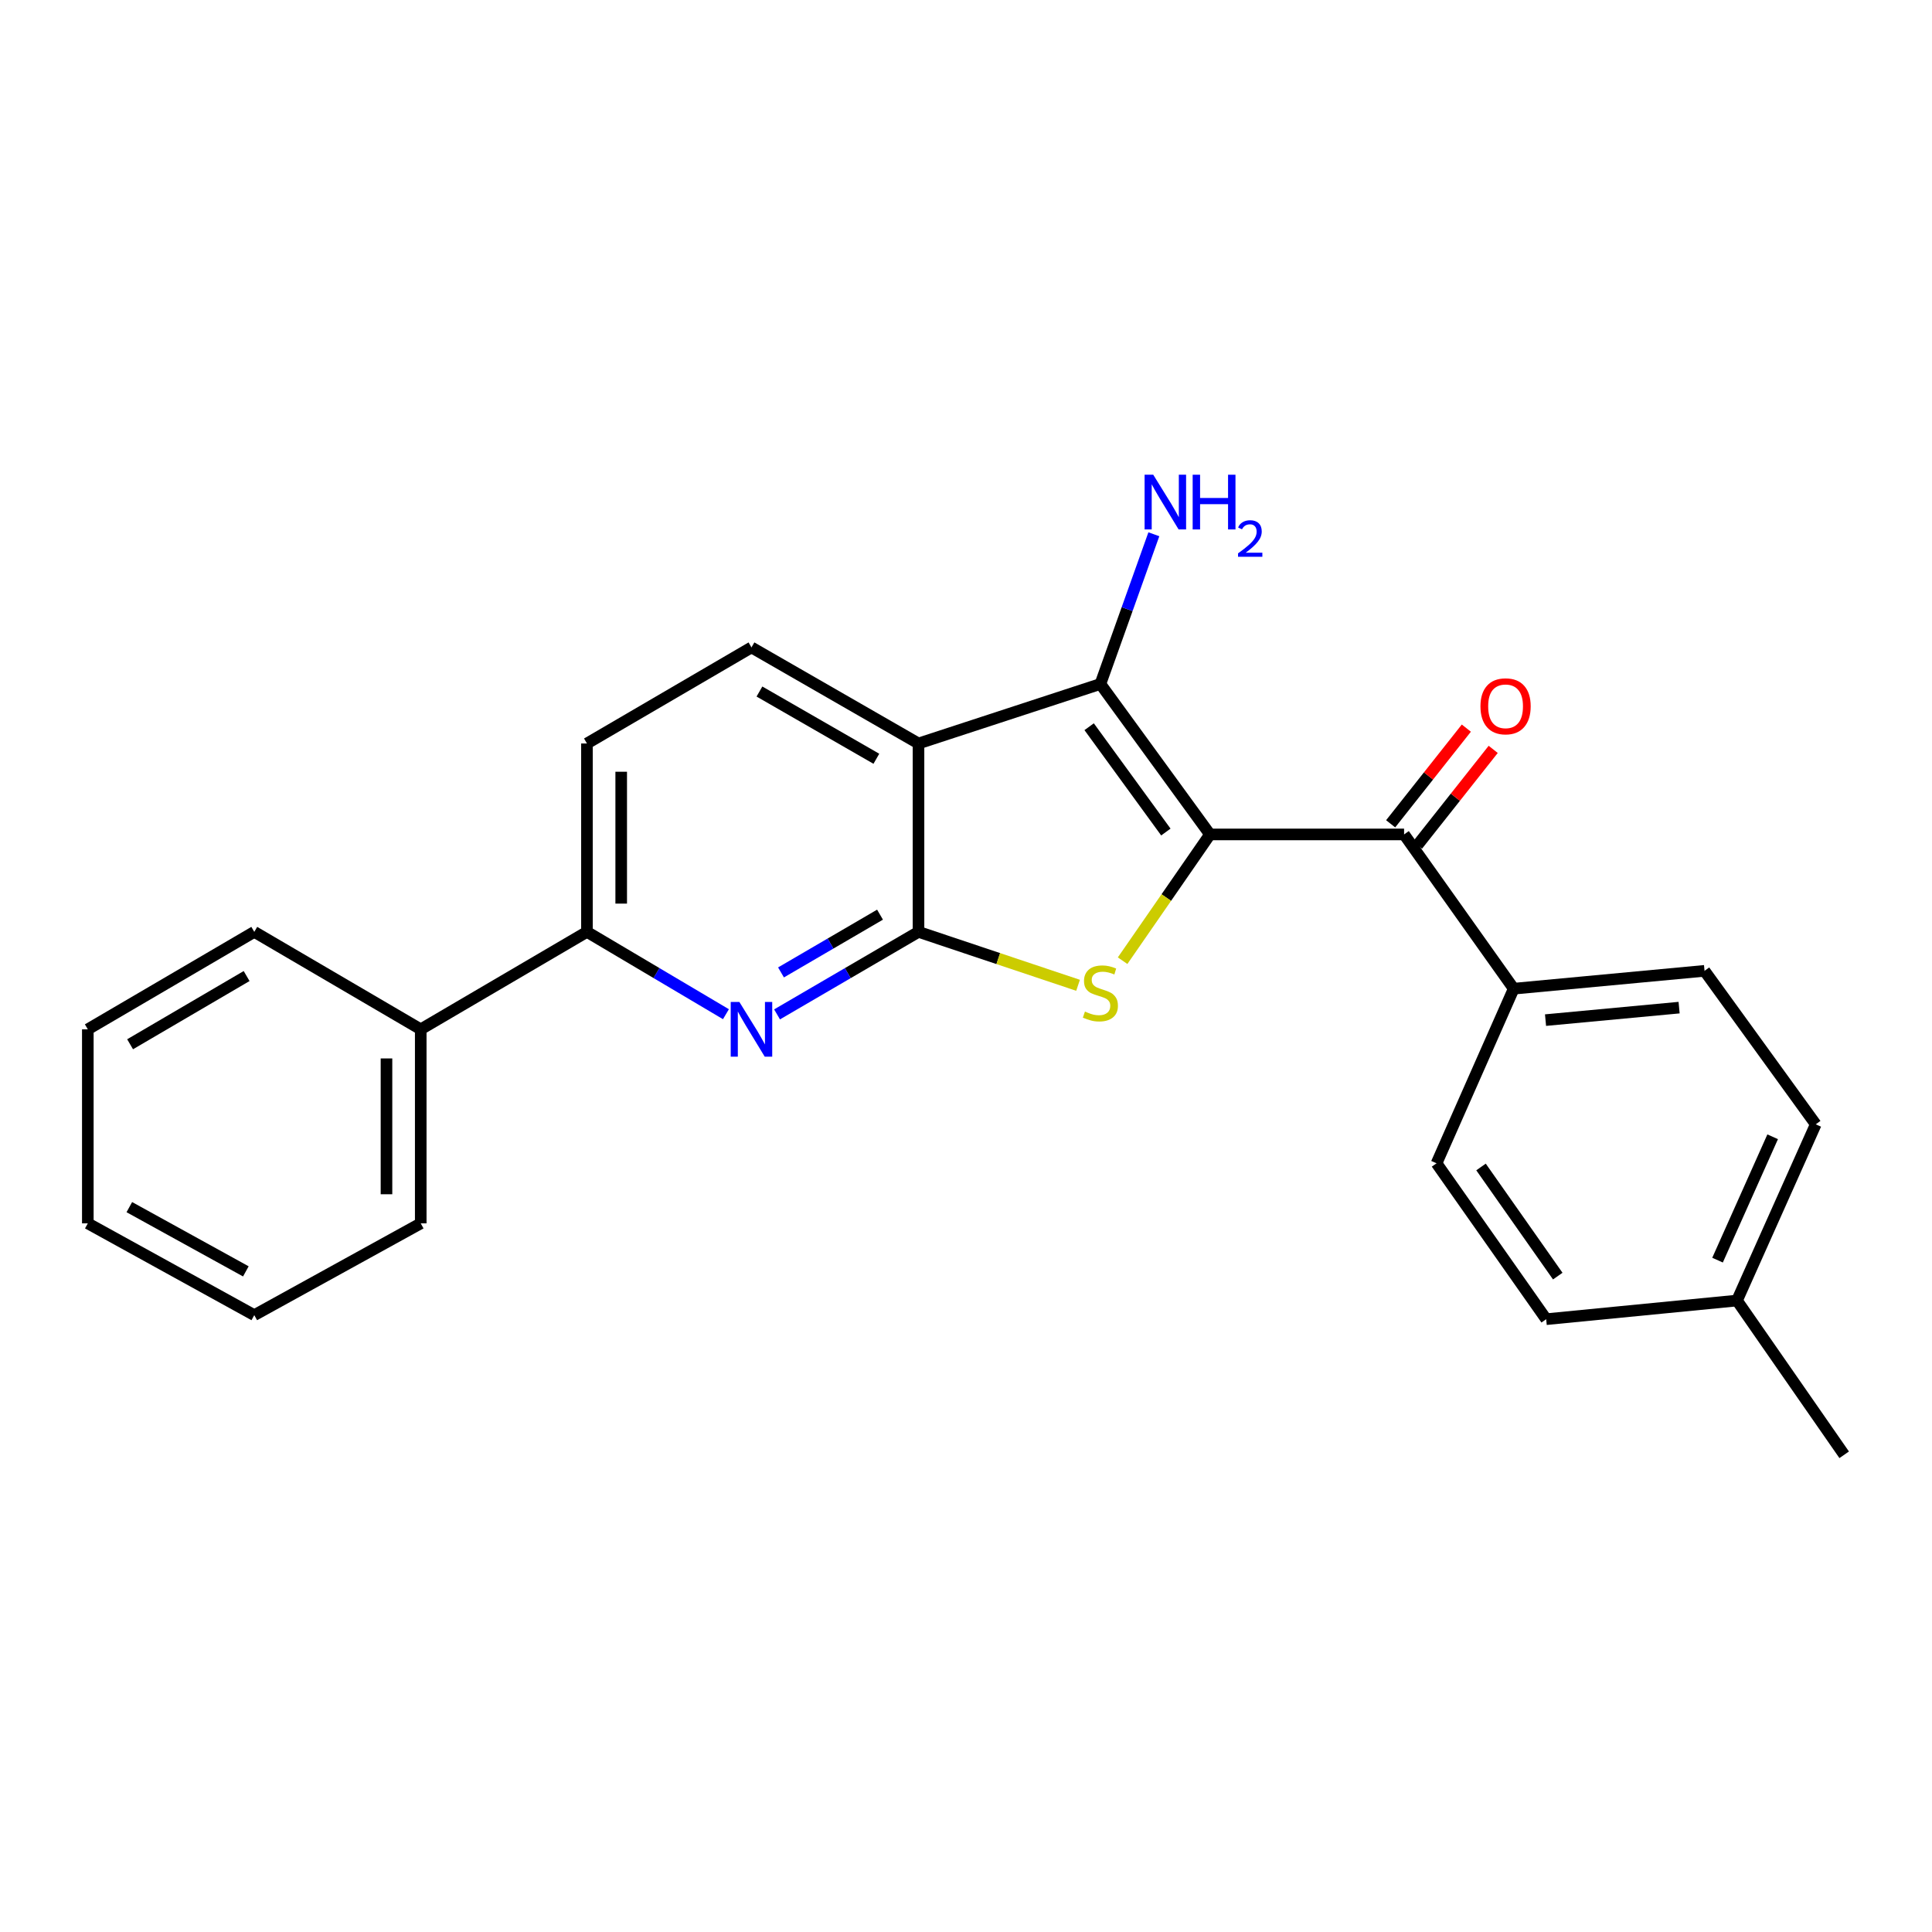 <?xml version='1.0' encoding='iso-8859-1'?>
<svg version='1.1' baseProfile='full'
              xmlns='http://www.w3.org/2000/svg'
                      xmlns:rdkit='http://www.rdkit.org/xml'
                      xmlns:xlink='http://www.w3.org/1999/xlink'
                  xml:space='preserve'
width='1000px' height='1000px' viewBox='0 0 1000 1000'>
<!-- END OF HEADER -->
<rect style='opacity:1.0;fill:#FFFFFF;stroke:none' width='1000' height='1000' x='0' y='0'> </rect>
<path class='bond-1' d='M 626.289,431.9 L 603.674,464.576' style='fill:none;fill-rule:evenodd;stroke:#000000;stroke-width:6px;stroke-linecap:butt;stroke-linejoin:miter;stroke-opacity:1' />
<path class='bond-1' d='M 603.674,464.576 L 581.059,497.251' style='fill:none;fill-rule:evenodd;stroke:#CCCC00;stroke-width:6px;stroke-linecap:butt;stroke-linejoin:miter;stroke-opacity:1' />
<path class='bond-2' d='M 626.289,431.9 L 569.562,354.025' style='fill:none;fill-rule:evenodd;stroke:#000000;stroke-width:6px;stroke-linecap:butt;stroke-linejoin:miter;stroke-opacity:1' />
<path class='bond-2' d='M 603.449,430.658 L 563.74,376.145' style='fill:none;fill-rule:evenodd;stroke:#000000;stroke-width:6px;stroke-linecap:butt;stroke-linejoin:miter;stroke-opacity:1' />
<path class='bond-5' d='M 626.289,431.9 L 726.751,431.9' style='fill:none;fill-rule:evenodd;stroke:#000000;stroke-width:6px;stroke-linecap:butt;stroke-linejoin:miter;stroke-opacity:1' />
<path class='bond-0' d='M 475.414,482.333 L 516.707,496.162' style='fill:none;fill-rule:evenodd;stroke:#000000;stroke-width:6px;stroke-linecap:butt;stroke-linejoin:miter;stroke-opacity:1' />
<path class='bond-0' d='M 516.707,496.162 L 558,509.991' style='fill:none;fill-rule:evenodd;stroke:#CCCC00;stroke-width:6px;stroke-linecap:butt;stroke-linejoin:miter;stroke-opacity:1' />
<path class='bond-4' d='M 475.414,482.333 L 438.808,503.691' style='fill:none;fill-rule:evenodd;stroke:#000000;stroke-width:6px;stroke-linecap:butt;stroke-linejoin:miter;stroke-opacity:1' />
<path class='bond-4' d='M 438.808,503.691 L 402.202,525.049' style='fill:none;fill-rule:evenodd;stroke:#0000FF;stroke-width:6px;stroke-linecap:butt;stroke-linejoin:miter;stroke-opacity:1' />
<path class='bond-4' d='M 455.497,473.426 L 429.873,488.377' style='fill:none;fill-rule:evenodd;stroke:#000000;stroke-width:6px;stroke-linecap:butt;stroke-linejoin:miter;stroke-opacity:1' />
<path class='bond-4' d='M 429.873,488.377 L 404.248,503.328' style='fill:none;fill-rule:evenodd;stroke:#0000FF;stroke-width:6px;stroke-linecap:butt;stroke-linejoin:miter;stroke-opacity:1' />
<path class='bond-24' d='M 475.414,482.333 L 475.414,384.826' style='fill:none;fill-rule:evenodd;stroke:#000000;stroke-width:6px;stroke-linecap:butt;stroke-linejoin:miter;stroke-opacity:1' />
<path class='bond-3' d='M 569.562,354.025 L 475.414,384.826' style='fill:none;fill-rule:evenodd;stroke:#000000;stroke-width:6px;stroke-linecap:butt;stroke-linejoin:miter;stroke-opacity:1' />
<path class='bond-11' d='M 569.562,354.025 L 583.397,315.281' style='fill:none;fill-rule:evenodd;stroke:#000000;stroke-width:6px;stroke-linecap:butt;stroke-linejoin:miter;stroke-opacity:1' />
<path class='bond-11' d='M 583.397,315.281 L 597.232,276.536' style='fill:none;fill-rule:evenodd;stroke:#0000FF;stroke-width:6px;stroke-linecap:butt;stroke-linejoin:miter;stroke-opacity:1' />
<path class='bond-7' d='M 475.414,384.826 L 388.959,335.103' style='fill:none;fill-rule:evenodd;stroke:#000000;stroke-width:6px;stroke-linecap:butt;stroke-linejoin:miter;stroke-opacity:1' />
<path class='bond-7' d='M 453.606,392.737 L 393.088,357.931' style='fill:none;fill-rule:evenodd;stroke:#000000;stroke-width:6px;stroke-linecap:butt;stroke-linejoin:miter;stroke-opacity:1' />
<path class='bond-6' d='M 375.745,524.948 L 339.775,503.64' style='fill:none;fill-rule:evenodd;stroke:#0000FF;stroke-width:6px;stroke-linecap:butt;stroke-linejoin:miter;stroke-opacity:1' />
<path class='bond-6' d='M 339.775,503.64 L 303.805,482.333' style='fill:none;fill-rule:evenodd;stroke:#000000;stroke-width:6px;stroke-linecap:butt;stroke-linejoin:miter;stroke-opacity:1' />
<path class='bond-8' d='M 726.751,431.9 L 783.497,511.746' style='fill:none;fill-rule:evenodd;stroke:#000000;stroke-width:6px;stroke-linecap:butt;stroke-linejoin:miter;stroke-opacity:1' />
<path class='bond-9' d='M 733.703,437.401 L 753.293,412.639' style='fill:none;fill-rule:evenodd;stroke:#000000;stroke-width:6px;stroke-linecap:butt;stroke-linejoin:miter;stroke-opacity:1' />
<path class='bond-9' d='M 753.293,412.639 L 772.882,387.877' style='fill:none;fill-rule:evenodd;stroke:#FF0000;stroke-width:6px;stroke-linecap:butt;stroke-linejoin:miter;stroke-opacity:1' />
<path class='bond-9' d='M 719.798,426.4 L 739.388,401.638' style='fill:none;fill-rule:evenodd;stroke:#000000;stroke-width:6px;stroke-linecap:butt;stroke-linejoin:miter;stroke-opacity:1' />
<path class='bond-9' d='M 739.388,401.638 L 758.977,376.877' style='fill:none;fill-rule:evenodd;stroke:#FF0000;stroke-width:6px;stroke-linecap:butt;stroke-linejoin:miter;stroke-opacity:1' />
<path class='bond-12' d='M 303.805,482.333 L 217.773,532.776' style='fill:none;fill-rule:evenodd;stroke:#000000;stroke-width:6px;stroke-linecap:butt;stroke-linejoin:miter;stroke-opacity:1' />
<path class='bond-25' d='M 303.805,482.333 L 303.805,384.826' style='fill:none;fill-rule:evenodd;stroke:#000000;stroke-width:6px;stroke-linecap:butt;stroke-linejoin:miter;stroke-opacity:1' />
<path class='bond-25' d='M 321.535,467.707 L 321.535,399.452' style='fill:none;fill-rule:evenodd;stroke:#000000;stroke-width:6px;stroke-linecap:butt;stroke-linejoin:miter;stroke-opacity:1' />
<path class='bond-10' d='M 388.959,335.103 L 303.805,384.826' style='fill:none;fill-rule:evenodd;stroke:#000000;stroke-width:6px;stroke-linecap:butt;stroke-linejoin:miter;stroke-opacity:1' />
<path class='bond-13' d='M 783.497,511.746 L 882.265,502.506' style='fill:none;fill-rule:evenodd;stroke:#000000;stroke-width:6px;stroke-linecap:butt;stroke-linejoin:miter;stroke-opacity:1' />
<path class='bond-13' d='M 799.964,528.013 L 869.101,521.545' style='fill:none;fill-rule:evenodd;stroke:#000000;stroke-width:6px;stroke-linecap:butt;stroke-linejoin:miter;stroke-opacity:1' />
<path class='bond-14' d='M 783.497,511.746 L 743.555,602.121' style='fill:none;fill-rule:evenodd;stroke:#000000;stroke-width:6px;stroke-linecap:butt;stroke-linejoin:miter;stroke-opacity:1' />
<path class='bond-18' d='M 217.773,532.776 L 217.773,633.208' style='fill:none;fill-rule:evenodd;stroke:#000000;stroke-width:6px;stroke-linecap:butt;stroke-linejoin:miter;stroke-opacity:1' />
<path class='bond-18' d='M 200.043,547.841 L 200.043,618.143' style='fill:none;fill-rule:evenodd;stroke:#000000;stroke-width:6px;stroke-linecap:butt;stroke-linejoin:miter;stroke-opacity:1' />
<path class='bond-19' d='M 217.773,532.776 L 131.614,482.333' style='fill:none;fill-rule:evenodd;stroke:#000000;stroke-width:6px;stroke-linecap:butt;stroke-linejoin:miter;stroke-opacity:1' />
<path class='bond-15' d='M 882.265,502.506 L 939.829,581.948' style='fill:none;fill-rule:evenodd;stroke:#000000;stroke-width:6px;stroke-linecap:butt;stroke-linejoin:miter;stroke-opacity:1' />
<path class='bond-16' d='M 743.555,602.121 L 800.302,682.813' style='fill:none;fill-rule:evenodd;stroke:#000000;stroke-width:6px;stroke-linecap:butt;stroke-linejoin:miter;stroke-opacity:1' />
<path class='bond-16' d='M 766.57,604.025 L 806.293,660.51' style='fill:none;fill-rule:evenodd;stroke:#000000;stroke-width:6px;stroke-linecap:butt;stroke-linejoin:miter;stroke-opacity:1' />
<path class='bond-26' d='M 939.829,581.948 L 899.069,673.16' style='fill:none;fill-rule:evenodd;stroke:#000000;stroke-width:6px;stroke-linecap:butt;stroke-linejoin:miter;stroke-opacity:1' />
<path class='bond-26' d='M 917.528,588.396 L 888.996,652.245' style='fill:none;fill-rule:evenodd;stroke:#000000;stroke-width:6px;stroke-linecap:butt;stroke-linejoin:miter;stroke-opacity:1' />
<path class='bond-17' d='M 800.302,682.813 L 899.069,673.16' style='fill:none;fill-rule:evenodd;stroke:#000000;stroke-width:6px;stroke-linecap:butt;stroke-linejoin:miter;stroke-opacity:1' />
<path class='bond-20' d='M 899.069,673.16 L 954.545,752.996' style='fill:none;fill-rule:evenodd;stroke:#000000;stroke-width:6px;stroke-linecap:butt;stroke-linejoin:miter;stroke-opacity:1' />
<path class='bond-22' d='M 217.773,633.208 L 131.614,680.715' style='fill:none;fill-rule:evenodd;stroke:#000000;stroke-width:6px;stroke-linecap:butt;stroke-linejoin:miter;stroke-opacity:1' />
<path class='bond-21' d='M 131.614,482.333 L 45.455,532.776' style='fill:none;fill-rule:evenodd;stroke:#000000;stroke-width:6px;stroke-linecap:butt;stroke-linejoin:miter;stroke-opacity:1' />
<path class='bond-21' d='M 127.648,505.2 L 67.337,540.51' style='fill:none;fill-rule:evenodd;stroke:#000000;stroke-width:6px;stroke-linecap:butt;stroke-linejoin:miter;stroke-opacity:1' />
<path class='bond-23' d='M 45.455,532.776 L 45.455,633.208' style='fill:none;fill-rule:evenodd;stroke:#000000;stroke-width:6px;stroke-linecap:butt;stroke-linejoin:miter;stroke-opacity:1' />
<path class='bond-27' d='M 131.614,680.715 L 45.455,633.208' style='fill:none;fill-rule:evenodd;stroke:#000000;stroke-width:6px;stroke-linecap:butt;stroke-linejoin:miter;stroke-opacity:1' />
<path class='bond-27' d='M 127.251,658.063 L 66.94,624.808' style='fill:none;fill-rule:evenodd;stroke:#000000;stroke-width:6px;stroke-linecap:butt;stroke-linejoin:miter;stroke-opacity:1' />
<path  class='atom-2' d='M 561.562 523.583
Q 561.882 523.703, 563.202 524.263
Q 564.522 524.823, 565.962 525.183
Q 567.442 525.503, 568.882 525.503
Q 571.562 525.503, 573.122 524.223
Q 574.682 522.903, 574.682 520.623
Q 574.682 519.063, 573.882 518.103
Q 573.122 517.143, 571.922 516.623
Q 570.722 516.103, 568.722 515.503
Q 566.202 514.743, 564.682 514.023
Q 563.202 513.303, 562.122 511.783
Q 561.082 510.263, 561.082 507.703
Q 561.082 504.143, 563.482 501.943
Q 565.922 499.743, 570.722 499.743
Q 574.002 499.743, 577.722 501.303
L 576.802 504.383
Q 573.402 502.983, 570.842 502.983
Q 568.082 502.983, 566.562 504.143
Q 565.042 505.263, 565.082 507.223
Q 565.082 508.743, 565.842 509.663
Q 566.642 510.583, 567.762 511.103
Q 568.922 511.623, 570.842 512.223
Q 573.402 513.023, 574.922 513.823
Q 576.442 514.623, 577.522 516.263
Q 578.642 517.863, 578.642 520.623
Q 578.642 524.543, 576.002 526.663
Q 573.402 528.743, 569.042 528.743
Q 566.522 528.743, 564.602 528.183
Q 562.722 527.663, 560.482 526.743
L 561.562 523.583
' fill='#CCCC00'/>
<path  class='atom-5' d='M 382.699 518.616
L 391.979 533.616
Q 392.899 535.096, 394.379 537.776
Q 395.859 540.456, 395.939 540.616
L 395.939 518.616
L 399.699 518.616
L 399.699 546.936
L 395.819 546.936
L 385.859 530.536
Q 384.699 528.616, 383.459 526.416
Q 382.259 524.216, 381.899 523.536
L 381.899 546.936
L 378.219 546.936
L 378.219 518.616
L 382.699 518.616
' fill='#0000FF'/>
<path  class='atom-10' d='M 766.282 365.58
Q 766.282 358.78, 769.642 354.98
Q 773.002 351.18, 779.282 351.18
Q 785.562 351.18, 788.922 354.98
Q 792.282 358.78, 792.282 365.58
Q 792.282 372.46, 788.882 376.38
Q 785.482 380.26, 779.282 380.26
Q 773.042 380.26, 769.642 376.38
Q 766.282 372.5, 766.282 365.58
M 779.282 377.06
Q 783.602 377.06, 785.922 374.18
Q 788.282 371.26, 788.282 365.58
Q 788.282 360.02, 785.922 357.22
Q 783.602 354.38, 779.282 354.38
Q 774.962 354.38, 772.602 357.18
Q 770.282 359.98, 770.282 365.58
Q 770.282 371.3, 772.602 374.18
Q 774.962 377.06, 779.282 377.06
' fill='#FF0000'/>
<path  class='atom-12' d='M 596.92 245.717
L 606.2 260.717
Q 607.12 262.197, 608.6 264.877
Q 610.08 267.557, 610.16 267.717
L 610.16 245.717
L 613.92 245.717
L 613.92 274.037
L 610.04 274.037
L 600.08 257.637
Q 598.92 255.717, 597.68 253.517
Q 596.48 251.317, 596.12 250.637
L 596.12 274.037
L 592.44 274.037
L 592.44 245.717
L 596.92 245.717
' fill='#0000FF'/>
<path  class='atom-12' d='M 617.32 245.717
L 621.16 245.717
L 621.16 257.757
L 635.64 257.757
L 635.64 245.717
L 639.48 245.717
L 639.48 274.037
L 635.64 274.037
L 635.64 260.957
L 621.16 260.957
L 621.16 274.037
L 617.32 274.037
L 617.32 245.717
' fill='#0000FF'/>
<path  class='atom-12' d='M 640.853 273.043
Q 641.54 271.275, 643.176 270.298
Q 644.813 269.295, 647.084 269.295
Q 649.908 269.295, 651.492 270.826
Q 653.076 272.357, 653.076 275.076
Q 653.076 277.848, 651.017 280.435
Q 648.984 283.023, 644.76 286.085
L 653.393 286.085
L 653.393 288.197
L 640.8 288.197
L 640.8 286.428
Q 644.285 283.947, 646.344 282.099
Q 648.43 280.251, 649.433 278.587
Q 650.436 276.924, 650.436 275.208
Q 650.436 273.413, 649.539 272.41
Q 648.641 271.407, 647.084 271.407
Q 645.579 271.407, 644.576 272.014
Q 643.572 272.621, 642.86 273.967
L 640.853 273.043
' fill='#0000FF'/>
</svg>
